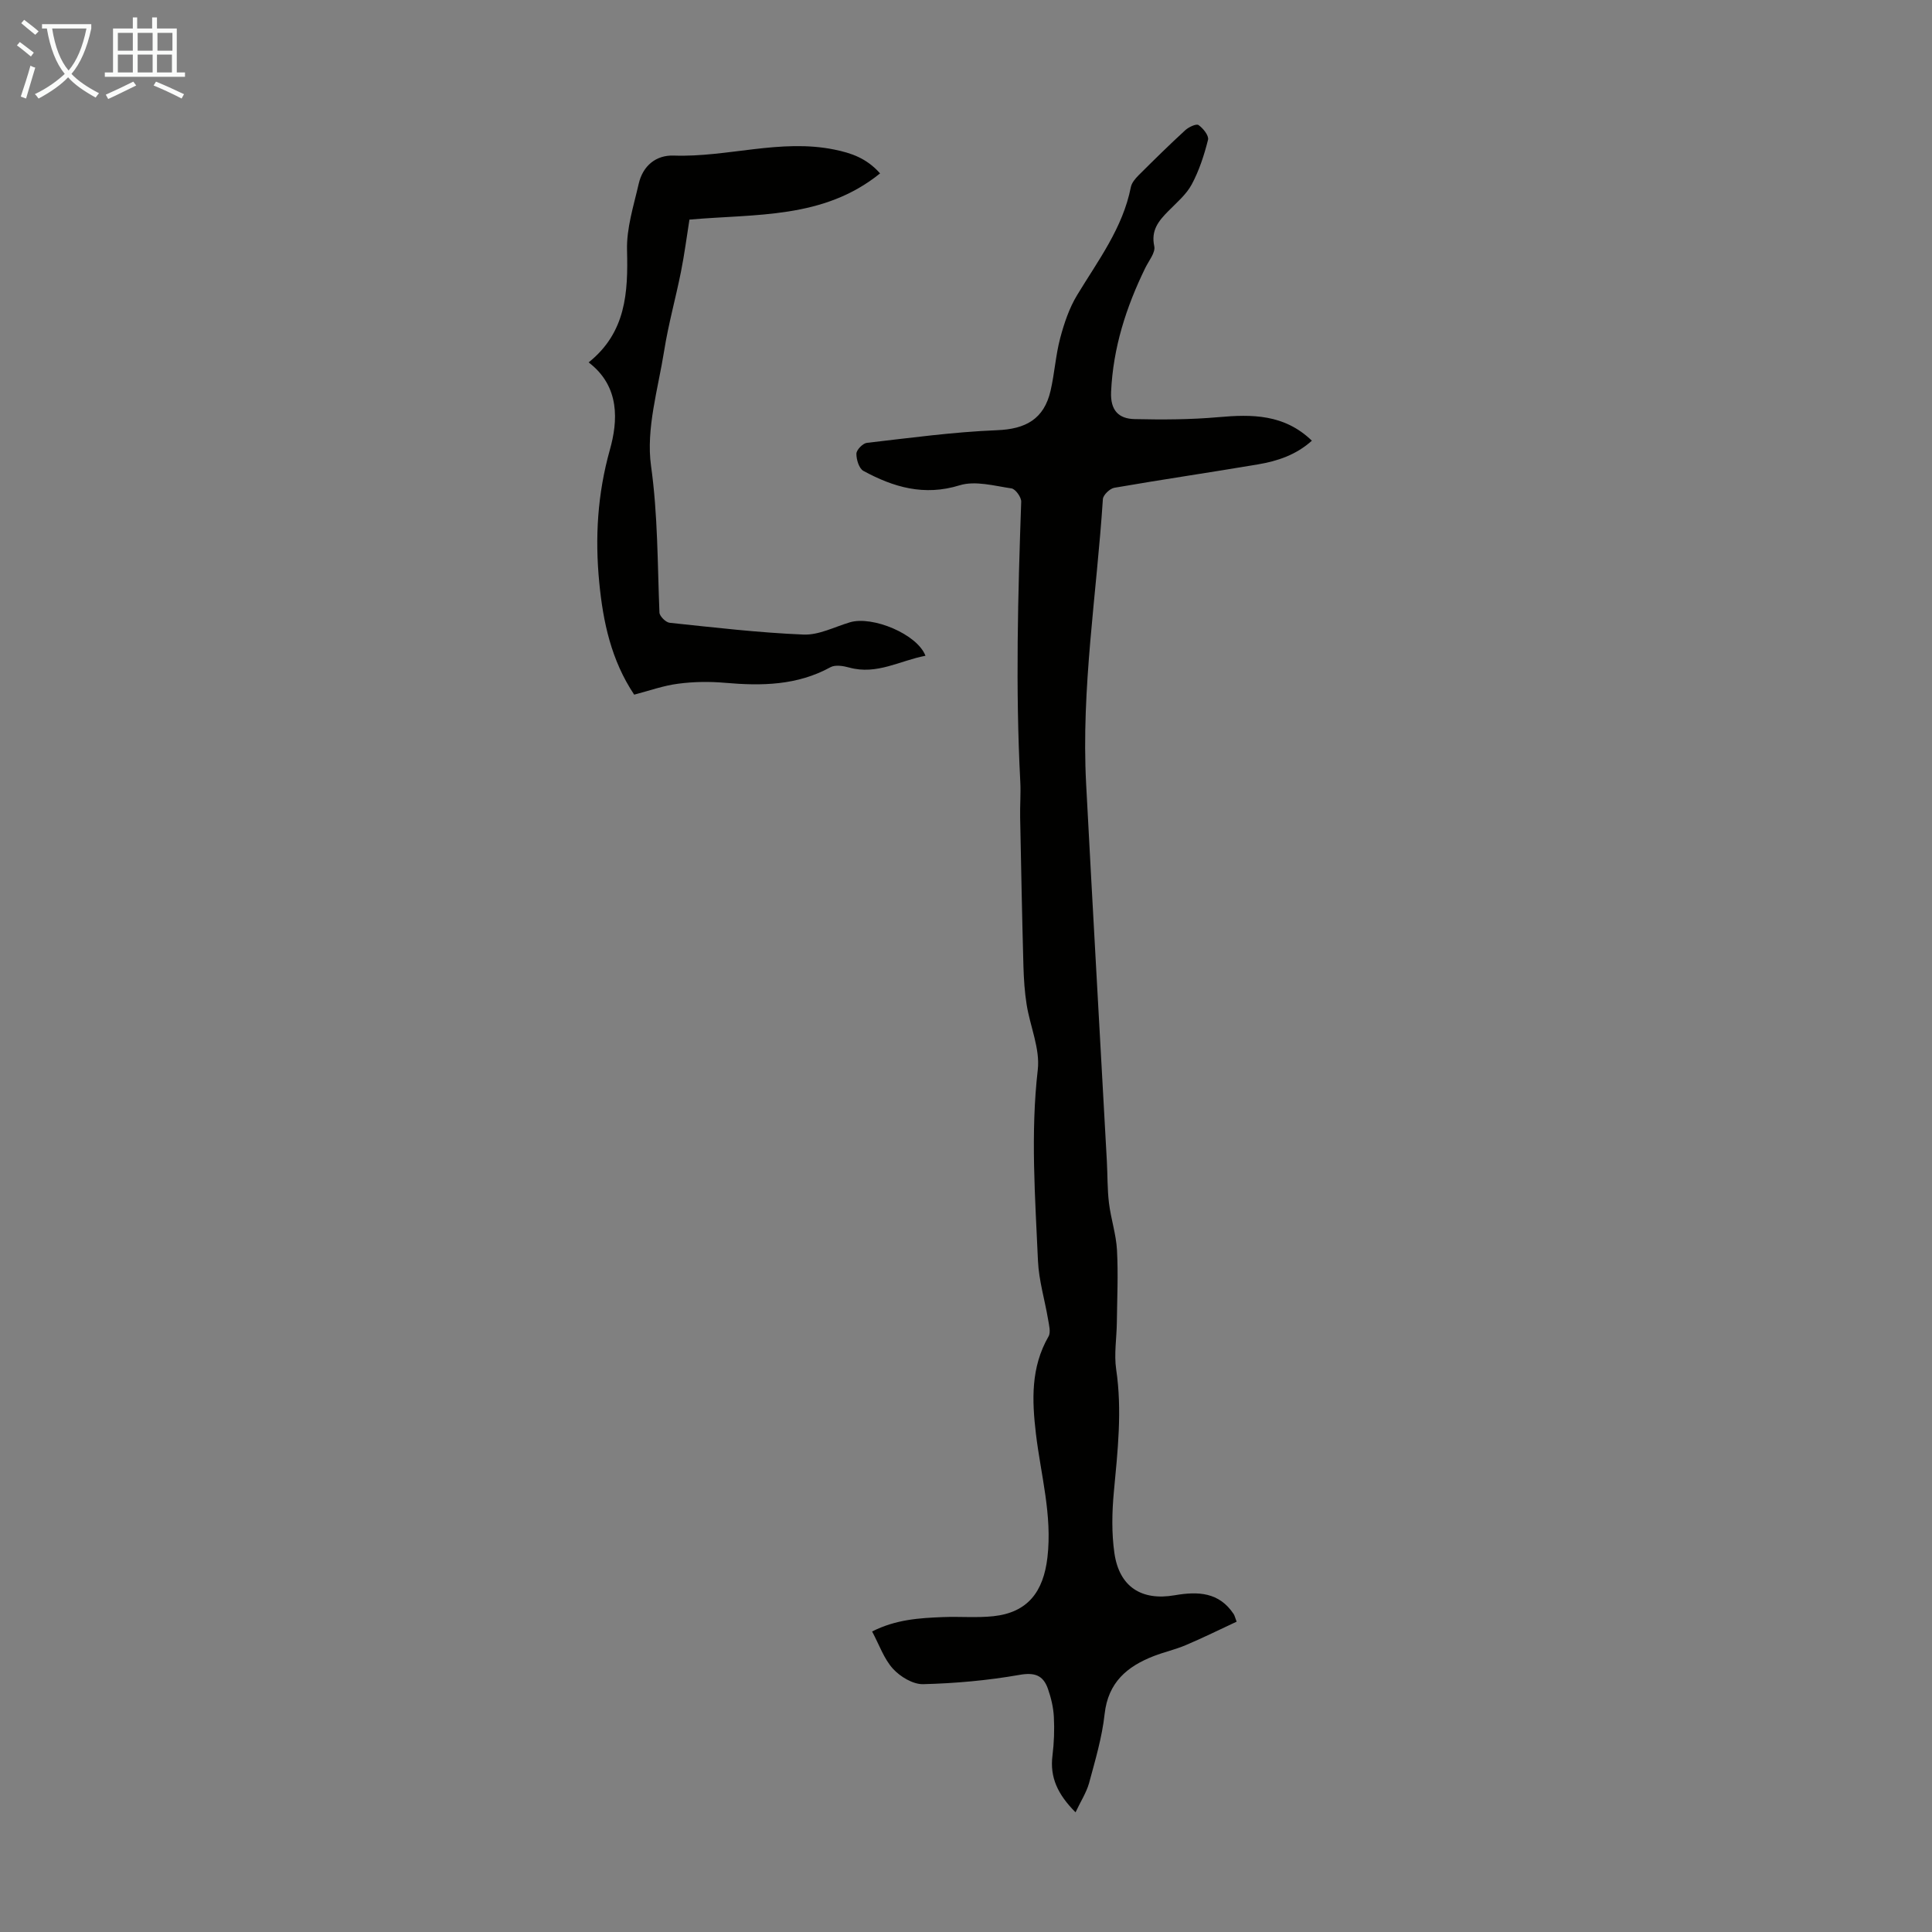 <svg enable-background="new 0 0 400 400" viewBox="0 0 400 400" xmlns="http://www.w3.org/2000/svg"><rect x="0" y="0" width="400" height="400" fill="#808080" stroke="none"/><path d="m222.68 375.22c-3.69-3.7-5.34-7.23-4.78-11.72.33-2.66.43-5.37.29-8.04-.1-1.96-.58-3.96-1.23-5.82-.98-2.78-2.72-3.44-5.91-2.87-6.56 1.15-13.26 1.75-19.93 1.92-2.09.05-4.73-1.54-6.23-3.18-1.88-2.06-2.84-4.95-4.33-7.73 4.96-2.51 9.84-2.79 14.71-2.98 3.46-.14 6.95.18 10.38-.18 7.15-.76 10.38-5.08 11.21-12.17 1.02-8.78-1.37-17.08-2.38-25.57-.83-7-1.08-13.78 2.61-20.19.5-.88.09-2.37-.1-3.54-.68-4.04-1.91-8.05-2.09-12.11-.58-13.17-1.56-26.33-.04-39.56.5-4.34-1.58-8.95-2.3-13.46-.42-2.62-.59-5.3-.67-7.96-.28-10.28-.48-20.56-.68-30.84-.05-2.46.16-4.92.03-7.37-1.01-19.33-.49-38.65.19-57.98.03-.93-1.19-2.63-2.01-2.75-3.57-.53-7.52-1.64-10.75-.64-7.35 2.27-13.68.39-19.9-2.98-.91-.49-1.48-2.35-1.46-3.57.01-.79 1.32-2.14 2.16-2.24 8.97-1.03 17.94-2.26 26.95-2.62 5.91-.23 9.73-2.28 11.09-8.18.83-3.59 1.05-7.33 1.99-10.88.82-3.08 1.87-6.22 3.51-8.92 4.33-7.15 9.45-13.87 11.12-22.35.18-.89.92-1.77 1.6-2.45 3.17-3.16 6.36-6.3 9.66-9.33.71-.65 2.28-1.39 2.75-1.07.95.66 2.18 2.2 1.97 3.05-.8 3.17-1.83 6.36-3.37 9.23-1.13 2.11-3.13 3.78-4.85 5.53-2.01 2.04-3.63 3.97-2.91 7.29.28 1.3-1.15 3.01-1.87 4.5-3.96 8.11-6.66 16.51-7.07 25.65-.17 3.83 1.57 5.56 4.87 5.63 5.77.13 11.58.11 17.33-.4 6.99-.62 13.65-.64 19.37 4.87-3.25 2.93-7.1 4.22-11.13 4.9-9.92 1.68-19.87 3.13-29.78 4.85-.92.16-2.3 1.49-2.36 2.34-1.28 19.64-4.51 39.17-3.47 58.93 1.37 26.04 2.86 52.07 4.29 78.1.16 2.91.09 5.83.44 8.71.4 3.28 1.49 6.5 1.66 9.77.27 4.98.03 9.99-.03 14.98-.04 3.23-.6 6.53-.14 9.68 1.27 8.53.31 16.94-.48 25.41-.39 4.19-.48 8.53.12 12.68 1.01 6.91 5.56 9.89 12.49 8.69 4.82-.83 9.19-.66 12.21 3.91.17.26.24.6.6 1.56-3.49 1.62-6.94 3.34-10.49 4.84-2.15.92-4.47 1.43-6.66 2.28-5.54 2.15-9.46 5.46-10.18 12-.53 4.85-1.96 9.63-3.24 14.37-.57 1.96-1.74 3.76-2.78 5.98z" fill="#010100"/><path d="m131.3 143.82c-4.75-7.12-6.44-15.04-7.23-23.21-.9-9.28-.38-18.29 2.2-27.5 1.64-5.84 2.18-13.07-4.4-18.08 7.75-6.2 8.18-14.46 7.95-23.25-.12-4.56 1.38-9.2 2.42-13.74.85-3.7 3.56-5.96 7.25-5.83 11.13.39 22.07-3.52 33.26-1.24 3.47.71 6.65 1.76 9.46 4.93-11.74 9.5-25.79 8.34-39.47 9.57-.56 3.52-1.03 7.18-1.75 10.78-1.09 5.47-2.61 10.86-3.48 16.36-1.26 7.93-3.79 16.17-2.72 23.85 1.42 10.17 1.33 20.24 1.74 30.36.03.76 1.31 2.03 2.11 2.12 9.23.97 18.46 2.06 27.73 2.44 3.16.13 6.41-1.59 9.6-2.54 4.65-1.39 13.93 2.44 15.64 6.93-5.28.99-10.07 4.02-15.78 2.44-1.23-.34-2.9-.62-3.89-.07-6.91 3.79-14.26 3.89-21.81 3.23-3.2-.28-6.5-.24-9.68.18-3.06.38-6.03 1.46-9.15 2.27z" fill="#010100"/><g fill="#fafbfa"><path d="m6.4 11.7c-1-.8-1.9-1.6-2.9-2.3l.6-.7c.9.7 1.9 1.4 2.9 2.2zm-2.1 8.3c.7-2.1 1.4-4.2 2-6.4.2.1.6.3 1 .4-.7 2.3-1.3 4.4-1.9 6.4zm3-12.8c-1.1-.9-2.1-1.7-2.9-2.4l.6-.7c1 .8 2 1.5 3 2.4zm1.4-1.3v-.9h10.2v.9c-.9 4.2-2.3 7.3-4.1 9.4 1.3 1.4 3.2 2.7 5.7 4-.2.2-.4.5-.7.9-2.5-1.4-4.4-2.7-5.7-4.2-1.4 1.5-3.5 3-6.1 4.4 0 0 0 0-.1-.1-.3-.4-.5-.7-.7-.8 2.7-1.3 4.7-2.8 6.2-4.2-1.8-2.2-3-5.3-3.7-9.4zm9.2 0h-7.1c.6 3.8 1.7 6.7 3.4 8.7 1.7-2 2.9-4.8 3.7-8.7z"/><path d="m31.6 3.6h.9v2.3h4.1v9.1h1.7v.9h-16.6v-.9h1.7v-9.1h4.1v-2.3h.9v2.3h3.1v-2.3zm-4 13.3.6.8c-1.9.9-3.8 1.9-5.8 2.8-.2-.3-.3-.6-.5-.9 2-.9 3.9-1.8 5.7-2.7zm-3.2-10.1v3.7h3.1v-3.7zm0 4.5v3.7h3.1v-3.7zm4.1-4.5v3.7h3.1v-3.7zm0 4.5v3.7h3.1v-3.7zm9.1 9.1c-2.1-1.1-4.1-2-5.8-2.7l.5-.8c2.2.9 4.1 1.8 5.8 2.6zm-1.9-13.6h-3.1v3.7h3.1zm-3.2 4.5v3.7h3.1v-3.7z"/></g></svg>